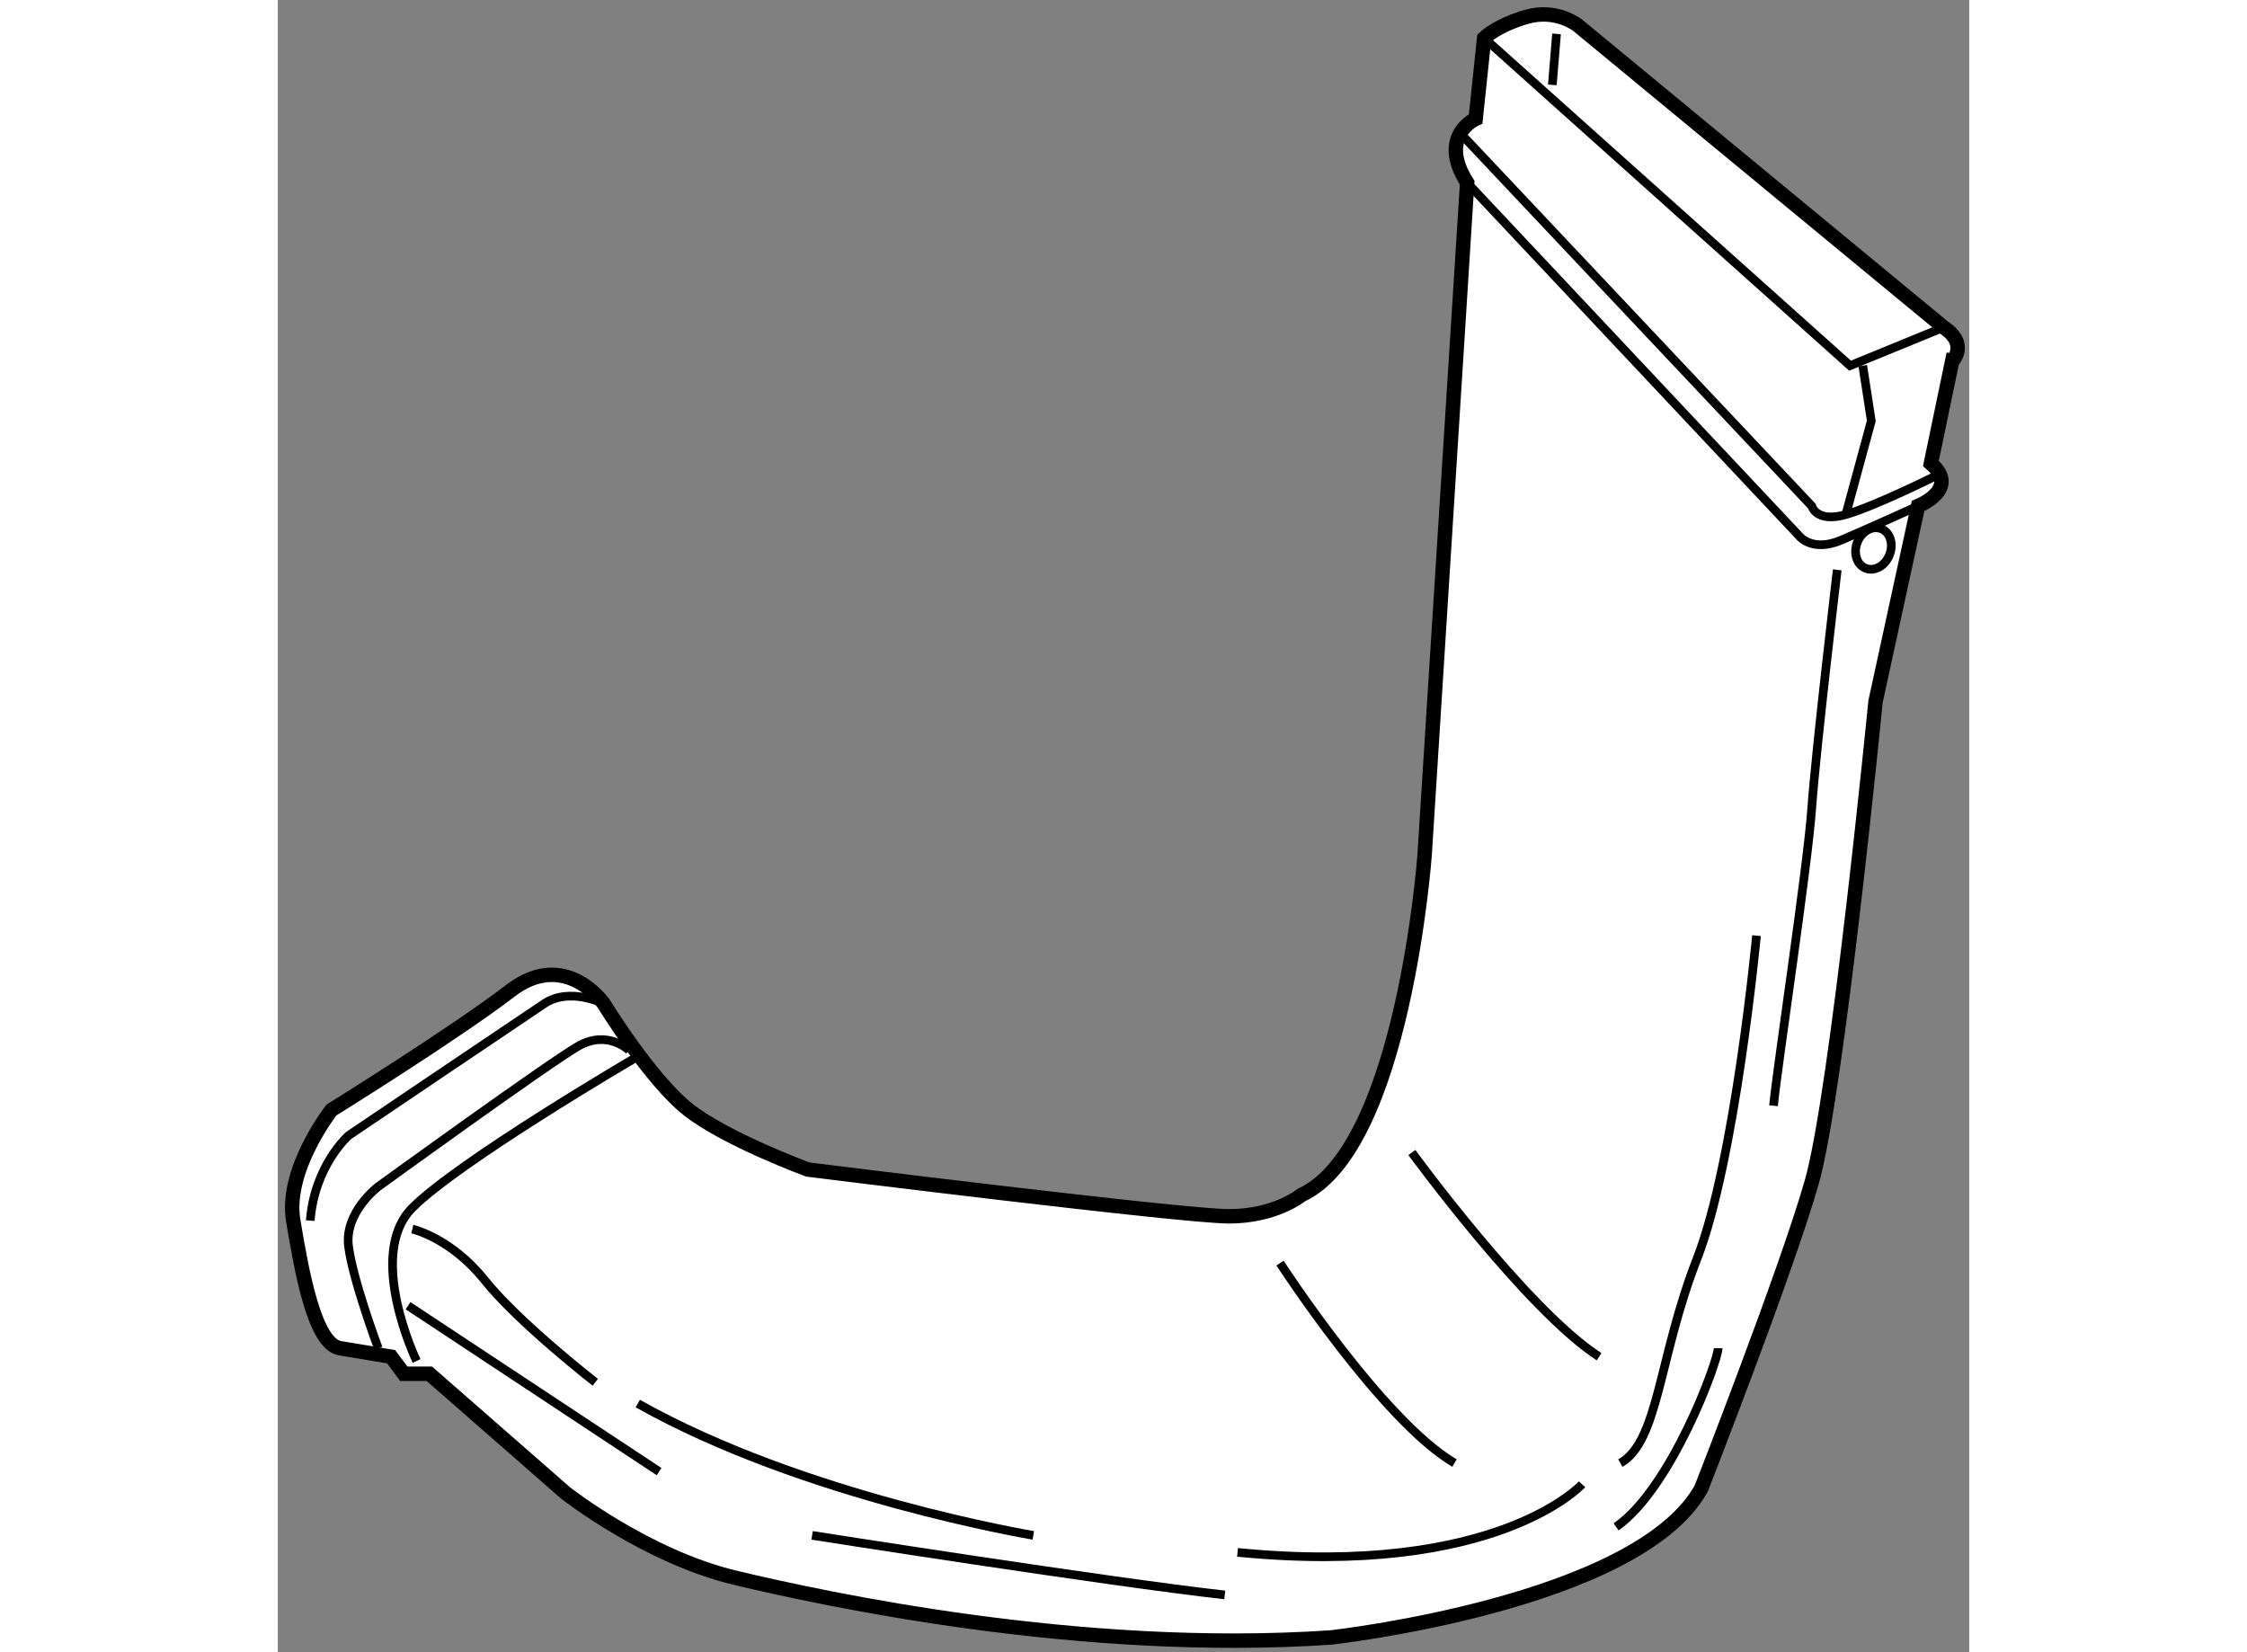 <?xml version="1.0" encoding="utf-8"?>
<!-- Generator: Adobe Illustrator 15.1.0, SVG Export Plug-In . SVG Version: 6.00 Build 0)  -->
<!DOCTYPE svg PUBLIC "-//W3C//DTD SVG 1.1//EN" "http://www.w3.org/Graphics/SVG/1.1/DTD/svg11.dtd">
<svg version="1.1" xmlns="http://www.w3.org/2000/svg" xmlns:xlink="http://www.w3.org/1999/xlink" x="0px" y="0px" width="244.8px"
	 height="180px" viewBox="133.18 113.845 58.618 57.257" enable-background="new 0 0 244.8 180" xml:space="preserve">
	
<rect x="133.18" y="113.845" width="58.618" height="57.257" fill="#808080" stroke="none"/>
	
<g><path fill="#FFFFFF" stroke="#000000" stroke-width="0.5" d="M190.911,125.189l-12.679-10.466c0,0-0.736-0.59-1.768-0.296
			c-1.033,0.296-1.476,0.737-1.476,0.737l-0.295,2.8c0,0-1.326,0.592-0.294,2.214l-1.474,23.289c0,0-0.735,10.171-4.275,11.793
			c0,0-0.885,0.736-2.507,0.736c-1.621,0-14.593-1.621-14.593-1.621s-2.802-1.031-4.127-2.063c-1.325-1.031-2.947-3.685-2.947-3.685
			s-1.328-1.918-3.243-0.441c-1.919,1.473-6.191,4.126-6.191,4.126s-1.622,2.063-1.326,3.833c0.295,1.769,0.736,4.275,1.621,4.422
			c0.884,0.146,1.771,0.295,1.771,0.295l0.439,0.59h0.885l4.717,4.127c0,0,2.803,2.211,5.898,2.947
			c3.093,0.737,11.939,2.654,20.636,2.065c0,0,10.614-1.18,12.826-5.16c0,0,2.946-7.518,3.83-10.614
			c0.884-3.095,2.211-16.657,2.211-16.657l1.475-6.78c0,0,1.476-0.588,0.444-1.474l0.736-3.538
			C191.206,126.368,191.794,125.778,190.911,125.189z"></path><path fill="none" stroke="#000000" stroke-width="0.3" d="M137.991,161.01c0,0-1.77-3.686-0.148-5.307
			c1.621-1.623,7.666-5.16,7.666-5.16"></path><path fill="none" stroke="#000000" stroke-width="0.3" d="M145.36,150.249c0,0-0.736-0.737-1.769-0.149
			c-1.03,0.591-6.928,4.866-6.928,4.866s-1.178,0.885-1.031,2.065c0.148,1.177,1.031,3.536,1.031,3.536"></path><path fill="none" stroke="#000000" stroke-width="0.3" d="M144.478,148.628c0,0-1.181-0.592-2.065,0
			c-0.884,0.588-6.779,4.569-6.779,4.569s-1.18,1.032-1.328,2.948"></path><path fill="none" stroke="#000000" stroke-width="0.3" d="M187.922,132.631c-0.15,0.38-0.025,0.785,0.285,0.907
			c0.306,0.125,0.678-0.083,0.826-0.462c0.152-0.378,0.026-0.784-0.281-0.905C188.443,132.047,188.072,132.255,187.922,132.631z"></path><path fill="none" stroke="#000000" stroke-width="0.3" d="M172.482,153.785c0,0,3.982,5.455,6.489,7.077"></path><path fill="none" stroke="#000000" stroke-width="0.3" d="M167.914,157.619c0,0,3.539,5.455,6.046,6.928"></path><path fill="none" stroke="#000000" stroke-width="0.3" d="M183.096,160.567c0,0.442-1.621,4.864-3.536,6.191"></path><path fill="none" stroke="#000000" stroke-width="0.3" d="M151.698,167.053c0,0,10.32,1.62,14.3,2.064"></path><line fill="none" stroke="#000000" stroke-width="0.3" x1="137.695" y1="159.094" x2="146.394" y2="164.843"></line><path fill="none" stroke="#000000" stroke-width="0.3" d="M137.843,156.438c0,0,1.328,0.296,2.507,1.77
			c1.179,1.475,3.833,3.539,3.833,3.539"></path><path fill="none" stroke="#000000" stroke-width="0.3" d="M159.364,167.053c0,0-7.959-1.326-13.708-4.569"></path><path fill="none" stroke="#000000" stroke-width="0.3" d="M178.38,165.283c0,0-2.948,3.243-11.939,2.359"></path><path fill="none" stroke="#000000" stroke-width="0.3" d="M184.425,146.269c0,0-0.737,7.812-2.063,11.204
			c-1.327,3.39-1.327,6.338-2.655,7.074"></path><path fill="none" stroke="#000000" stroke-width="0.3" d="M187.224,133.592c0,0-0.736,6.191-0.884,8.254
			c-0.146,2.065-1.179,8.845-1.325,10.318"></path><polyline fill="none" stroke="#000000" stroke-width="0.3" points="188.108,126.517 188.404,128.432 187.521,131.677 		"></polyline><line fill="none" stroke="#000000" stroke-width="0.3" x1="177.496" y1="115.019" x2="177.35" y2="116.787"></line><path fill="none" stroke="#000000" stroke-width="0.3" d="M174.4,120.179l11.499,12.234c0,0,0.44,0.589,1.474,0.146
			c1.031-0.441,2.652-1.18,2.652-1.18"></path><path fill="none" stroke="#000000" stroke-width="0.3" d="M174.252,118.557l12.088,12.823c0,0,0.147,0.59,1.182,0.297
			c1.029-0.297,3.094-1.329,3.094-1.329"></path><polyline fill="none" stroke="#000000" stroke-width="0.3" points="174.989,115.165 187.668,126.517 190.911,125.189 		"></polyline></g>


</svg>